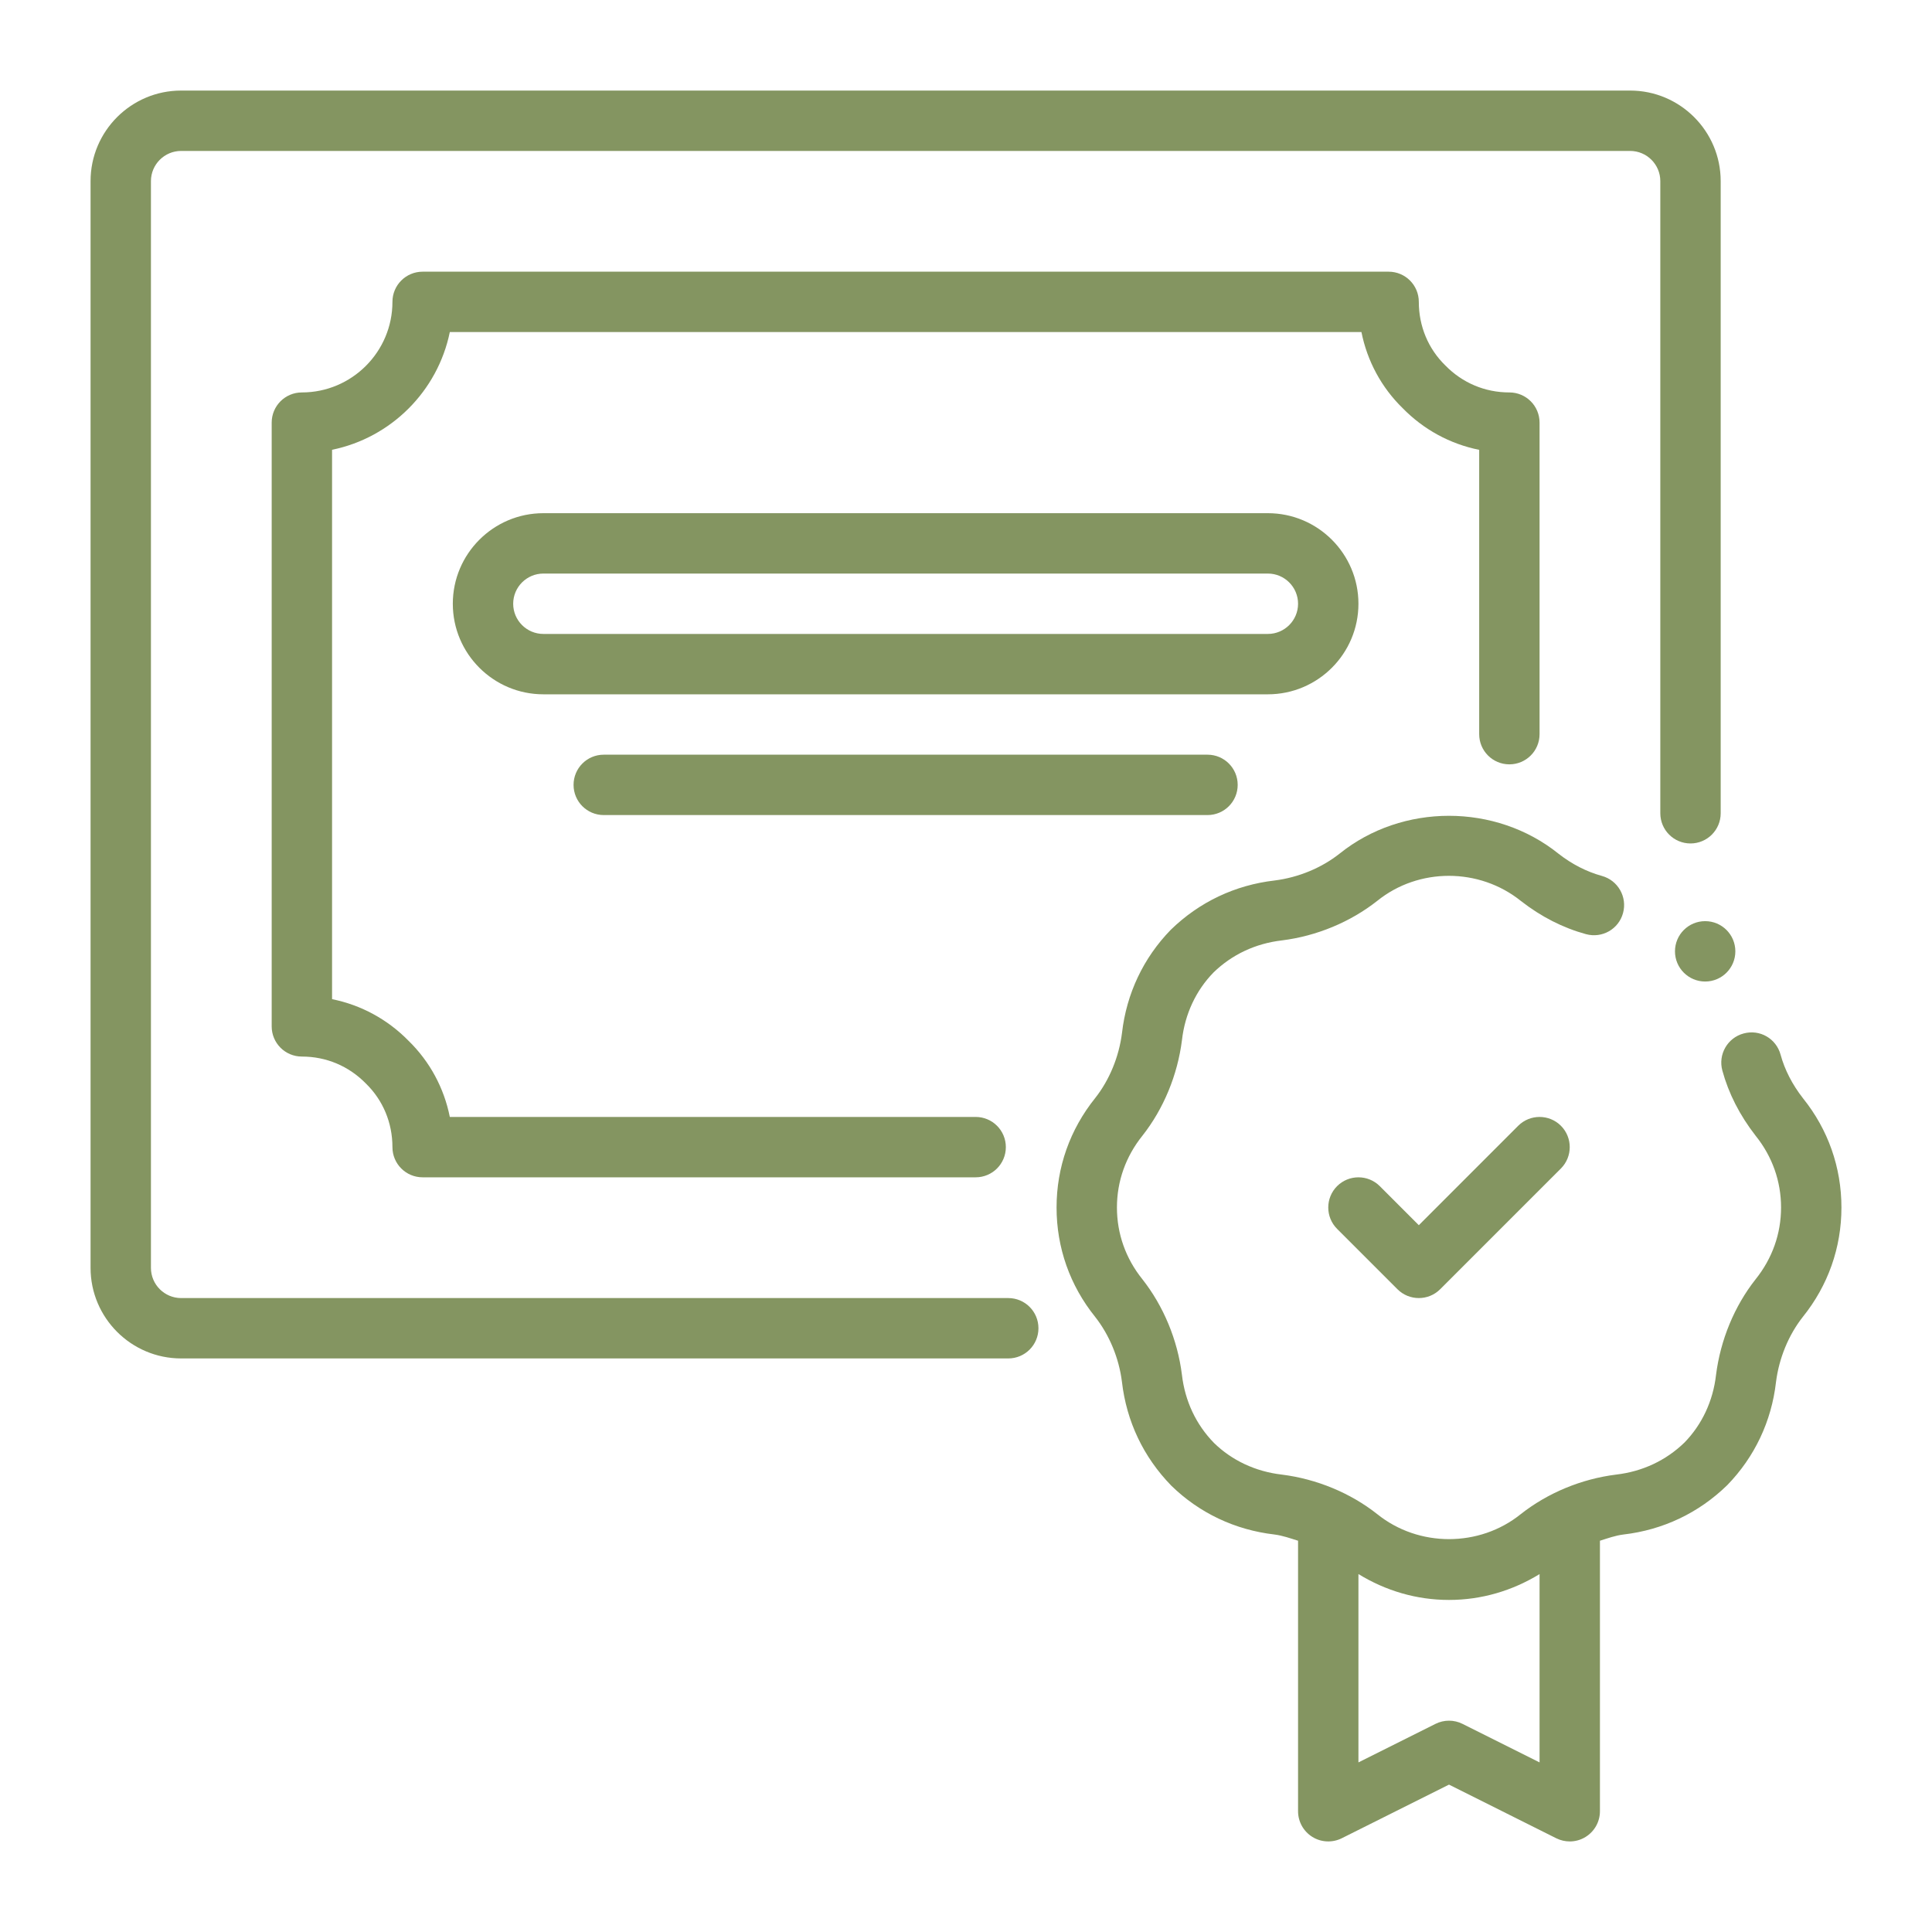<svg width="56" height="56" viewBox="0 0 56 56" fill="none" xmlns="http://www.w3.org/2000/svg">
<path d="M51.611 30.57C51.485 30.105 51.011 29.827 50.538 29.956C50.072 30.082 49.796 30.563 49.923 31.03C50.104 31.693 50.425 32.326 50.89 32.923C51.37 33.521 51.625 34.239 51.625 35C51.625 35.761 51.37 36.479 50.885 37.083C50.275 37.856 49.868 38.837 49.74 39.853C49.654 40.609 49.333 41.291 48.827 41.811C48.292 42.331 47.609 42.653 46.843 42.742C45.838 42.867 44.857 43.274 44.076 43.891C42.883 44.851 41.122 44.856 39.919 43.887C39.143 43.274 38.162 42.867 37.148 42.741C36.391 42.653 35.708 42.331 35.19 41.826C34.667 41.291 34.346 40.609 34.258 39.843C34.132 38.837 33.725 37.856 33.11 37.076C32.63 36.479 32.375 35.761 32.375 35C32.375 34.239 32.63 33.521 33.115 32.917C33.725 32.143 34.132 31.163 34.26 30.147C34.346 29.391 34.667 28.708 35.173 28.189C35.708 27.668 36.391 27.347 37.157 27.258C38.162 27.133 39.143 26.726 39.924 26.109C41.117 25.148 42.873 25.141 44.087 26.117C44.668 26.571 45.302 26.894 45.97 27.077C46.442 27.205 46.92 26.929 47.045 26.463C47.171 25.998 46.898 25.517 46.431 25.389C45.989 25.267 45.562 25.049 45.174 24.745C43.348 23.279 40.647 23.283 38.831 24.741C38.305 25.158 37.632 25.435 36.947 25.521C35.801 25.654 34.766 26.142 33.935 26.951C33.141 27.767 32.652 28.803 32.522 29.938C32.435 30.633 32.156 31.306 31.746 31.826C31.013 32.738 30.625 33.835 30.625 35C30.625 36.165 31.013 37.262 31.741 38.167C32.156 38.694 32.435 39.367 32.52 40.053C32.652 41.197 33.141 42.232 33.952 43.064C34.766 43.858 35.801 44.346 36.938 44.478C37.174 44.508 37.399 44.588 37.625 44.659V52.5C37.625 52.803 37.782 53.084 38.04 53.244C38.295 53.403 38.62 53.418 38.891 53.283L42 51.728L45.109 53.283C45.232 53.344 45.367 53.375 45.5 53.375C45.661 53.375 45.82 53.331 45.96 53.244C46.218 53.084 46.375 52.803 46.375 52.5V44.659C46.599 44.588 46.822 44.508 47.053 44.479C48.199 44.346 49.234 43.858 50.065 43.048C50.859 42.232 51.348 41.197 51.478 40.062C51.565 39.367 51.844 38.694 52.254 38.173C52.987 37.262 53.375 36.165 53.375 35C53.375 33.835 52.987 32.738 52.263 31.837C51.95 31.436 51.731 31.009 51.611 30.57ZM42.391 49.967C42.145 49.844 41.855 49.844 41.609 49.967L39.375 51.084V45.625C40.167 46.11 41.059 46.375 42 46.375C42.942 46.375 43.835 46.109 44.625 45.626V51.084L42.391 49.967Z" fill="#849561"/>
<path d="M44.006 32.631L41.125 35.513L39.994 34.381C39.652 34.04 39.098 34.04 38.756 34.381C38.415 34.723 38.415 35.277 38.756 35.619L40.506 37.369C40.677 37.54 40.901 37.625 41.125 37.625C41.349 37.625 41.573 37.54 41.744 37.369L45.244 33.869C45.585 33.527 45.585 32.973 45.244 32.631C44.902 32.29 44.348 32.29 44.006 32.631Z" fill="#849561"/>
<path d="M5.25 39.375H29.225C29.709 39.375 30.1 38.984 30.1 38.5C30.1 38.016 29.709 37.625 29.225 37.625H5.25C4.768 37.625 4.375 37.233 4.375 36.75V5.25C4.375 4.767 4.768 4.375 5.25 4.375H47.25C47.732 4.375 48.125 4.767 48.125 5.25V23.573C48.125 24.056 48.516 24.448 49 24.448C49.484 24.448 49.875 24.056 49.875 23.573V5.25C49.875 3.802 48.697 2.625 47.25 2.625H5.25C3.802 2.625 2.625 3.802 2.625 5.25V36.75C2.625 38.197 3.802 39.375 5.25 39.375Z" fill="#849561"/>
<path d="M43.75 22.155C44.234 22.155 44.625 21.764 44.625 21.28V12.25C44.625 11.766 44.234 11.375 43.75 11.375C43.046 11.375 42.391 11.102 41.892 10.591C41.398 10.109 41.125 9.455 41.125 8.75C41.125 8.266 40.734 7.875 40.25 7.875H12.25C11.766 7.875 11.375 8.266 11.375 8.75C11.375 10.197 10.197 11.375 8.75 11.375C8.266 11.375 7.875 11.766 7.875 12.25V29.75C7.875 30.234 8.266 30.625 8.75 30.625C9.454 30.625 10.109 30.898 10.608 31.409C11.102 31.891 11.375 32.545 11.375 33.25C11.375 33.734 11.766 34.125 12.25 34.125H28.28C28.764 34.125 29.155 33.734 29.155 33.25C29.155 32.766 28.764 32.375 28.28 32.375H13.038C12.87 31.533 12.457 30.769 11.845 30.171C11.235 29.547 10.467 29.131 9.625 28.961V13.037C11.337 12.688 12.688 11.336 13.038 9.625H39.462C39.63 10.467 40.043 11.231 40.655 11.829C41.265 12.453 42.032 12.869 42.875 13.039V21.28C42.875 21.764 43.266 22.155 43.75 22.155Z" fill="#849561"/>
<path d="M39.375 17.5C39.375 16.052 38.197 14.875 36.75 14.875H15.75C14.303 14.875 13.125 16.052 13.125 17.5C13.125 18.948 14.303 20.125 15.75 20.125H36.75C38.197 20.125 39.375 18.948 39.375 17.5ZM14.875 17.5C14.875 17.017 15.268 16.625 15.75 16.625H36.75C37.232 16.625 37.625 17.017 37.625 17.5C37.625 17.983 37.232 18.375 36.75 18.375H15.75C15.268 18.375 14.875 17.983 14.875 17.5Z" fill="#849561"/>
<path d="M17.5 21.875C17.016 21.875 16.625 22.266 16.625 22.75C16.625 23.234 17.016 23.625 17.5 23.625H35C35.484 23.625 35.875 23.234 35.875 22.75C35.875 22.266 35.484 21.875 35 21.875H17.5Z" fill="#849561"/>
<path d="M49.425 28.45C49.908 28.45 50.3 28.058 50.3 27.575C50.3 27.091 49.908 26.7 49.425 26.7C48.942 26.7 48.55 27.091 48.55 27.575C48.55 28.058 48.942 28.45 49.425 28.45Z" fill="#849561"/>
</svg>
